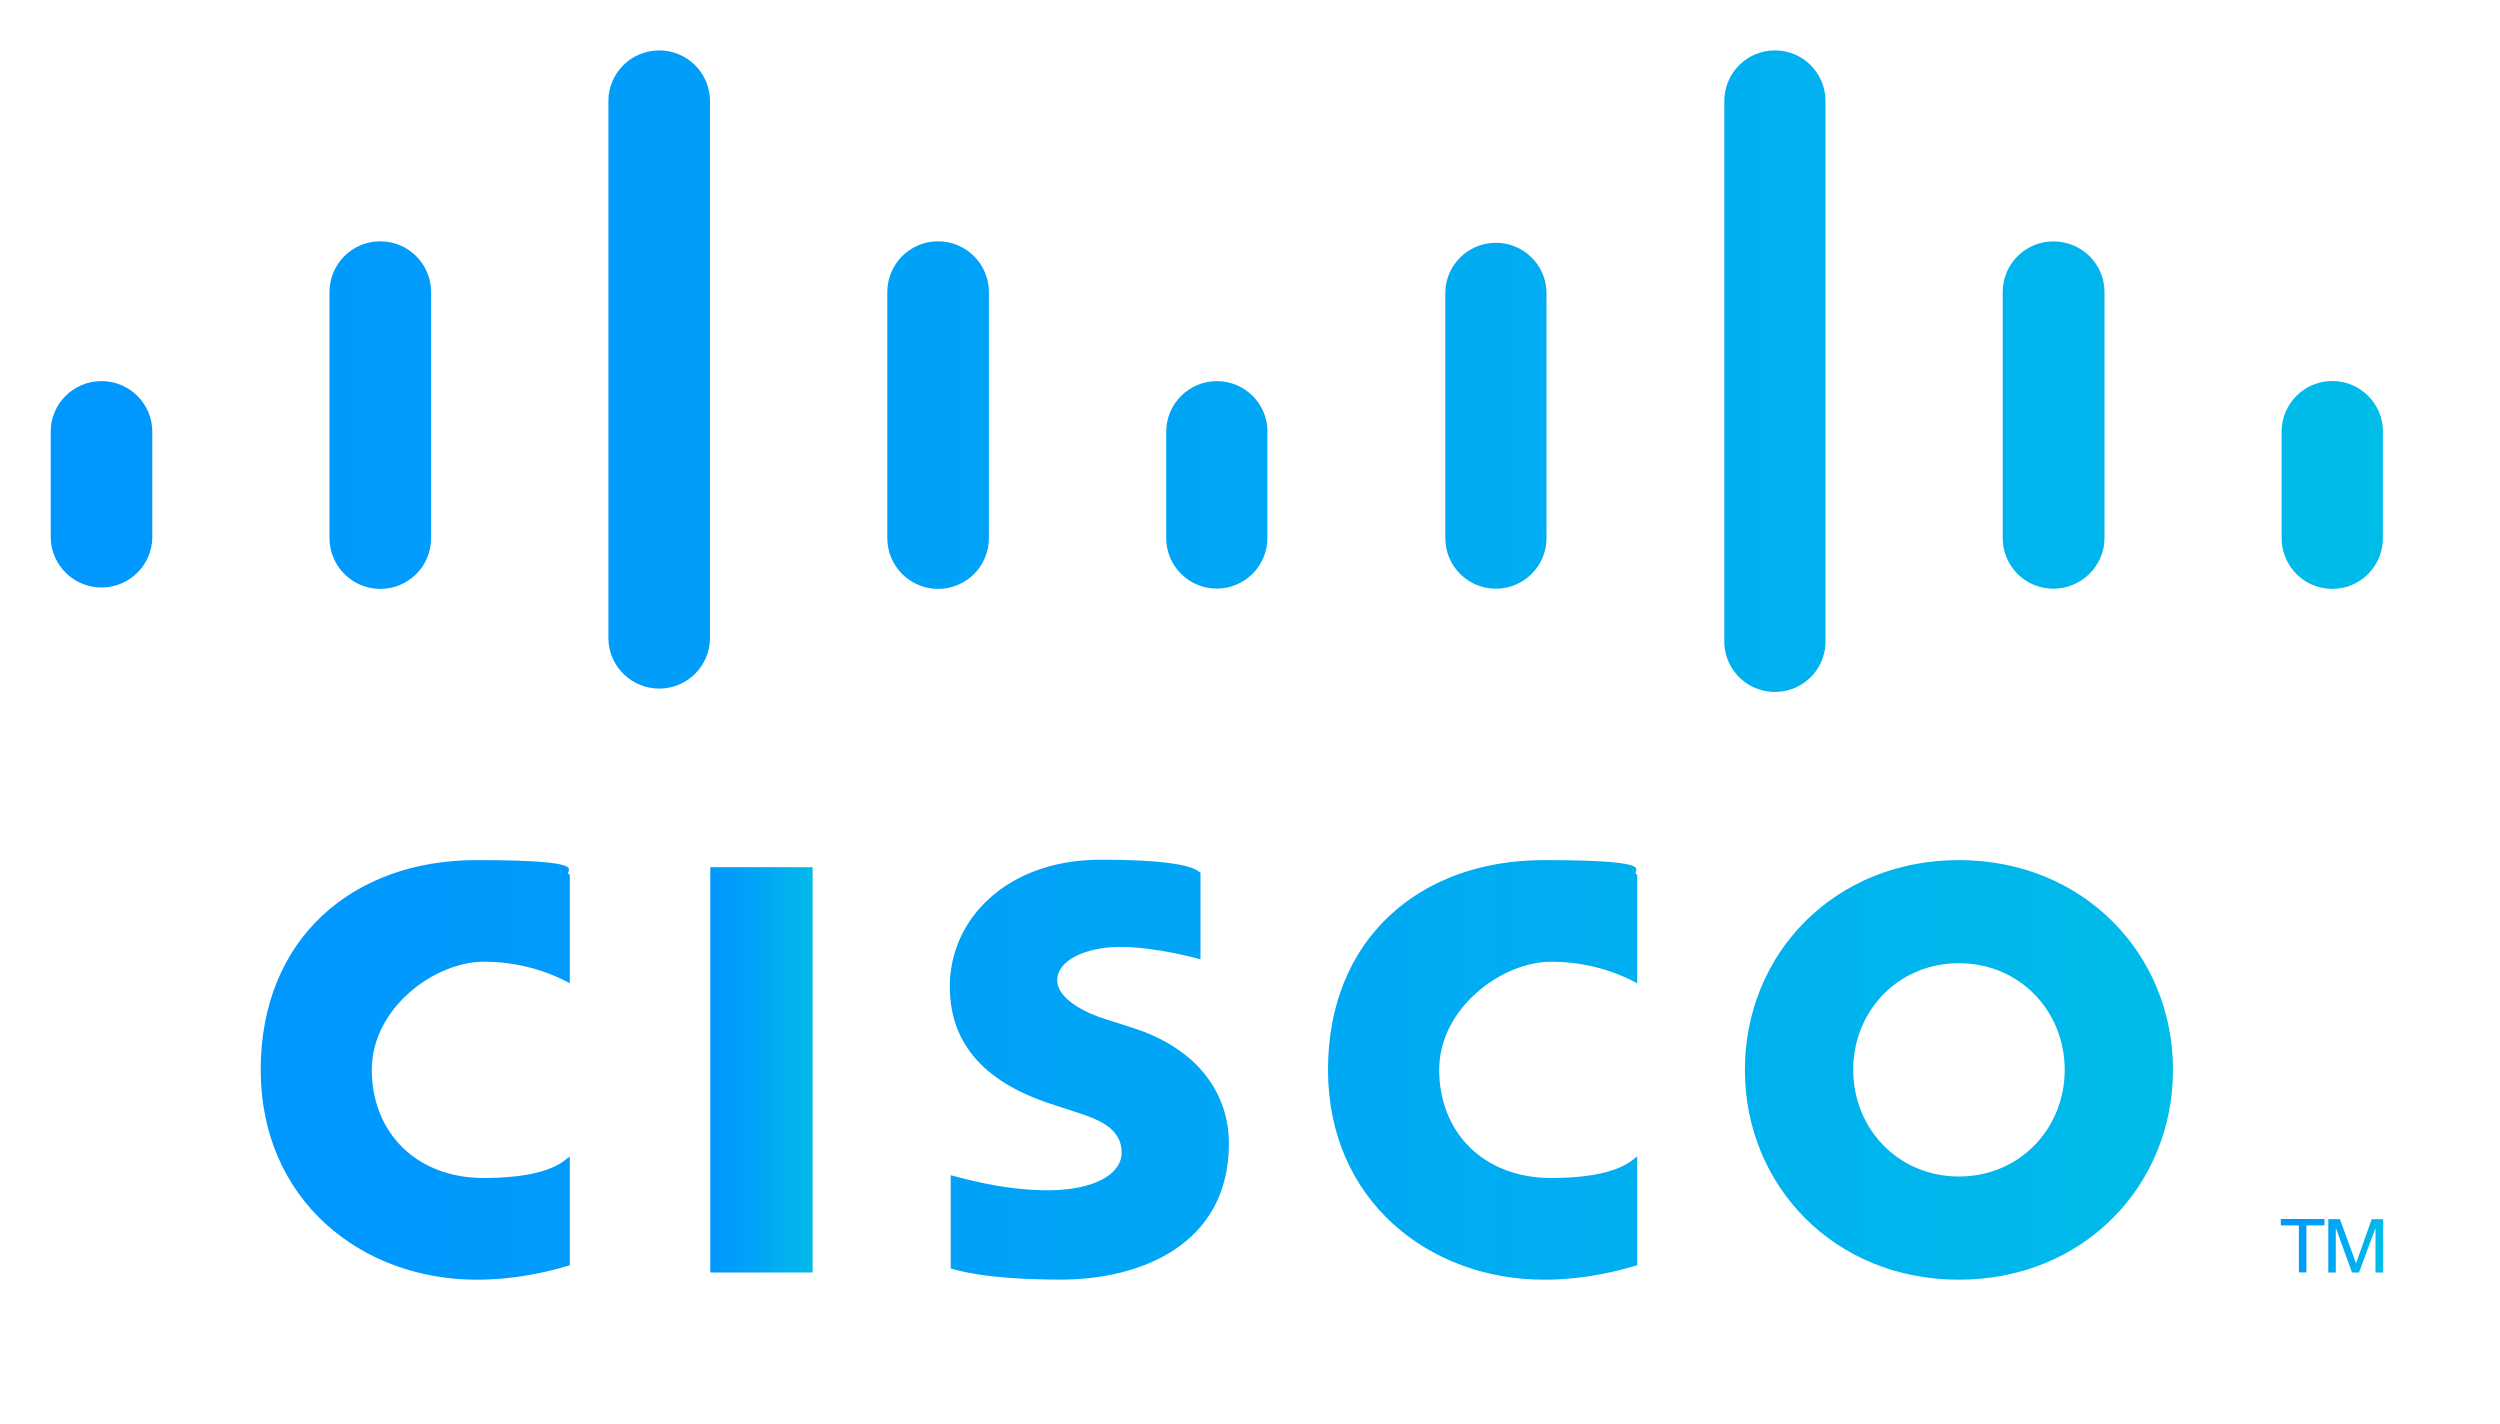 <?xml version="1.0" encoding="UTF-8"?>
<svg id="Layer_1" xmlns="http://www.w3.org/2000/svg" width="2500" height="1424" xmlns:xlink="http://www.w3.org/1999/xlink" version="1.1" viewBox="0 0 2500 1424">
  <!-- Generator: Adobe Illustrator 29.1.0, SVG Export Plug-In . SVG Version: 2.1.0 Build 142)  -->
  <defs>
    <style>
      .st0 {
        fill: url(#linear-gradient2);
      }

      .st1 {
        fill: url(#linear-gradient1);
      }

      .st2 {
        fill: url(#linear-gradient3);
      }

      .st3 {
        fill: url(#linear-gradient);
      }
    </style>
    <linearGradient id="linear-gradient" x1="710.4" y1="1069.8" x2="812.6" y2="1069.8" gradientUnits="userSpaceOnUse">
      <stop offset="0" stop-color="#0097ff"/>
      <stop offset=".3" stop-color="#009ff9"/>
      <stop offset=".9" stop-color="#00b6ec"/>
      <stop offset="1" stop-color="#00bce9"/>
    </linearGradient>
    <linearGradient id="linear-gradient1" x1="260.7" y1="1069.8" x2="2173" y2="1069.8" xlink:href="#linear-gradient"/>
    <linearGradient id="linear-gradient2" x1="50.7" y1="371.2" x2="2383" y2="371.2" xlink:href="#linear-gradient"/>
    <linearGradient id="linear-gradient3" x1="2280.8" y1="1245.7" x2="2383" y2="1245.7" xlink:href="#linear-gradient"/>
  </defs>
  <path class="st3" d="M812.6,1272.5h-102.3v-405.3h102.3v405.3h0Z"/>
  <g>
    <path class="st1" d="M1637.2,983.3c-4.2-2.1-37.1-21.6-86-21.6s-112,46-112,108.1,43.9,108.2,112,108.2,81.5-19.1,86-21.5v108.8c-12.8,3.6-47.8,14.4-93.2,14.4-115,0-216-79.3-216-209.9s91.3-209.7,216-209.7,83.5,11.7,93.2,14.5v108.8ZM569.8,983.3c-4.1-2.1-37-21.6-85.9-21.6s-112.1,46-112.1,108.1,43.9,108.2,112.1,108.2,81.5-19.1,85.9-21.5v108.8c-12.7,3.6-47.6,14.4-93.3,14.4-114.9,0-215.8-79.3-215.8-209.9s91.3-209.7,215.8-209.7,83.6,11.7,93.3,14.5v108.8ZM1958.9,963.2c-60.7,0-105.7,47.7-105.7,106.6s45.1,106.7,105.7,106.7,105.8-47.7,105.8-106.7-45.2-106.6-105.8-106.6M2173,1069.8c0,115.9-89.5,209.9-214.1,209.9s-214-93.9-214-209.9,89.4-209.7,214-209.7,214.1,94,214.1,209.8M1200.4,959.3c-1.5-.5-44.6-12.4-79.9-12.4s-63.3,13.7-63.3,33.2,30.1,33.3,46.9,38.6l28.2,9c66.4,21.1,96.6,66.6,96.6,115.9,0,101.8-89.5,136-167.8,136s-105.3-10-110.4-11.1v-93.3c9,2.3,51.9,15.1,96.6,15.1s74.3-14.9,74.3-37.8-20.2-32.4-45.6-40.4c-6.2-2.1-15.5-5-21.8-7.1-56.9-18-104.4-51.5-104.4-118.6s56.8-126.7,151-126.7,96.6,12.1,99.7,12.9v86.5h0Z"/>
    <path class="st0" d="M152.3,431.7c0-27.9-22.8-50.6-50.8-50.6s-50.8,22.6-50.8,50.5v106.4c.7,28,24,50.2,52.1,49.5,27-.7,48.8-22.4,49.5-49.5v-106.4ZM431.1,292.1c0-28-22.7-50.8-50.8-50.8s-50.8,22.7-50.8,50.8v246c0,28,22.7,50.8,50.8,50.8s50.8-22.7,50.8-50.8h0v-246h0ZM710,101c0-27.9-22.8-50.6-50.8-50.6s-50.8,22.7-50.8,50.6v538.1c.7,28,24,50.2,52.1,49.5,27-.7,48.8-22.4,49.5-49.5V101ZM988.9,292.1c0-28-22.7-50.8-50.8-50.8s-50.8,22.7-50.8,50.8v246c0,28,22.7,50.8,50.8,50.8s50.8-22.7,50.8-50.8h0v-246h0ZM1267.5,431.7c0-27.9-22.6-50.5-50.5-50.6-28,0-50.7,22.6-50.8,50.5v106.4c0,28,22.7,50.6,50.6,50.6s50.6-22.7,50.6-50.6h0v-106.4ZM1546.5,292.1c-.7-28-23.9-50-51.9-49.3-27,.7-48.7,22.4-49.3,49.3v246c0,28,22.7,50.6,50.6,50.6s50.6-22.7,50.6-50.6h0v-246h0ZM1825.5,101c0-28-22.7-50.6-50.6-50.6s-50.6,22.7-50.6,50.6v538.1c-1.2,28,20.4,51.6,48.4,52.8s51.6-20.4,52.8-48.4c0-1.5,0-3,0-4.4V101ZM2104.5,292.1c0-28-22.6-50.7-51.2-50.7-27.9,0-50.6,22.7-50.6,50.6v246c0,28.1,22.7,50.7,50.6,50.7s51.2-22.6,51.2-50.7v-246h0ZM2383,431.7c0-28-22.7-50.7-50.7-50.7s-50.7,22.7-50.7,50.7v106.4c0,28.1,22.7,50.8,50.7,50.8s50.6-22.7,50.6-50.8v-106.4h0Z"/>
    <path class="st2" d="M2324.5,1219.1v6.3h-18.1v47h-7.5v-47h-18.1v-6.4h43.7,0ZM2328.3,1219.1h11.6l16,43.8h.3l15.5-43.7h11.4v53.3h-7.6v-43.7h-.3l-16.2,43.7h-7l-15.8-43.7h-.4v43.7h-7.5v-53.3h0Z"/>
  </g>
</svg>